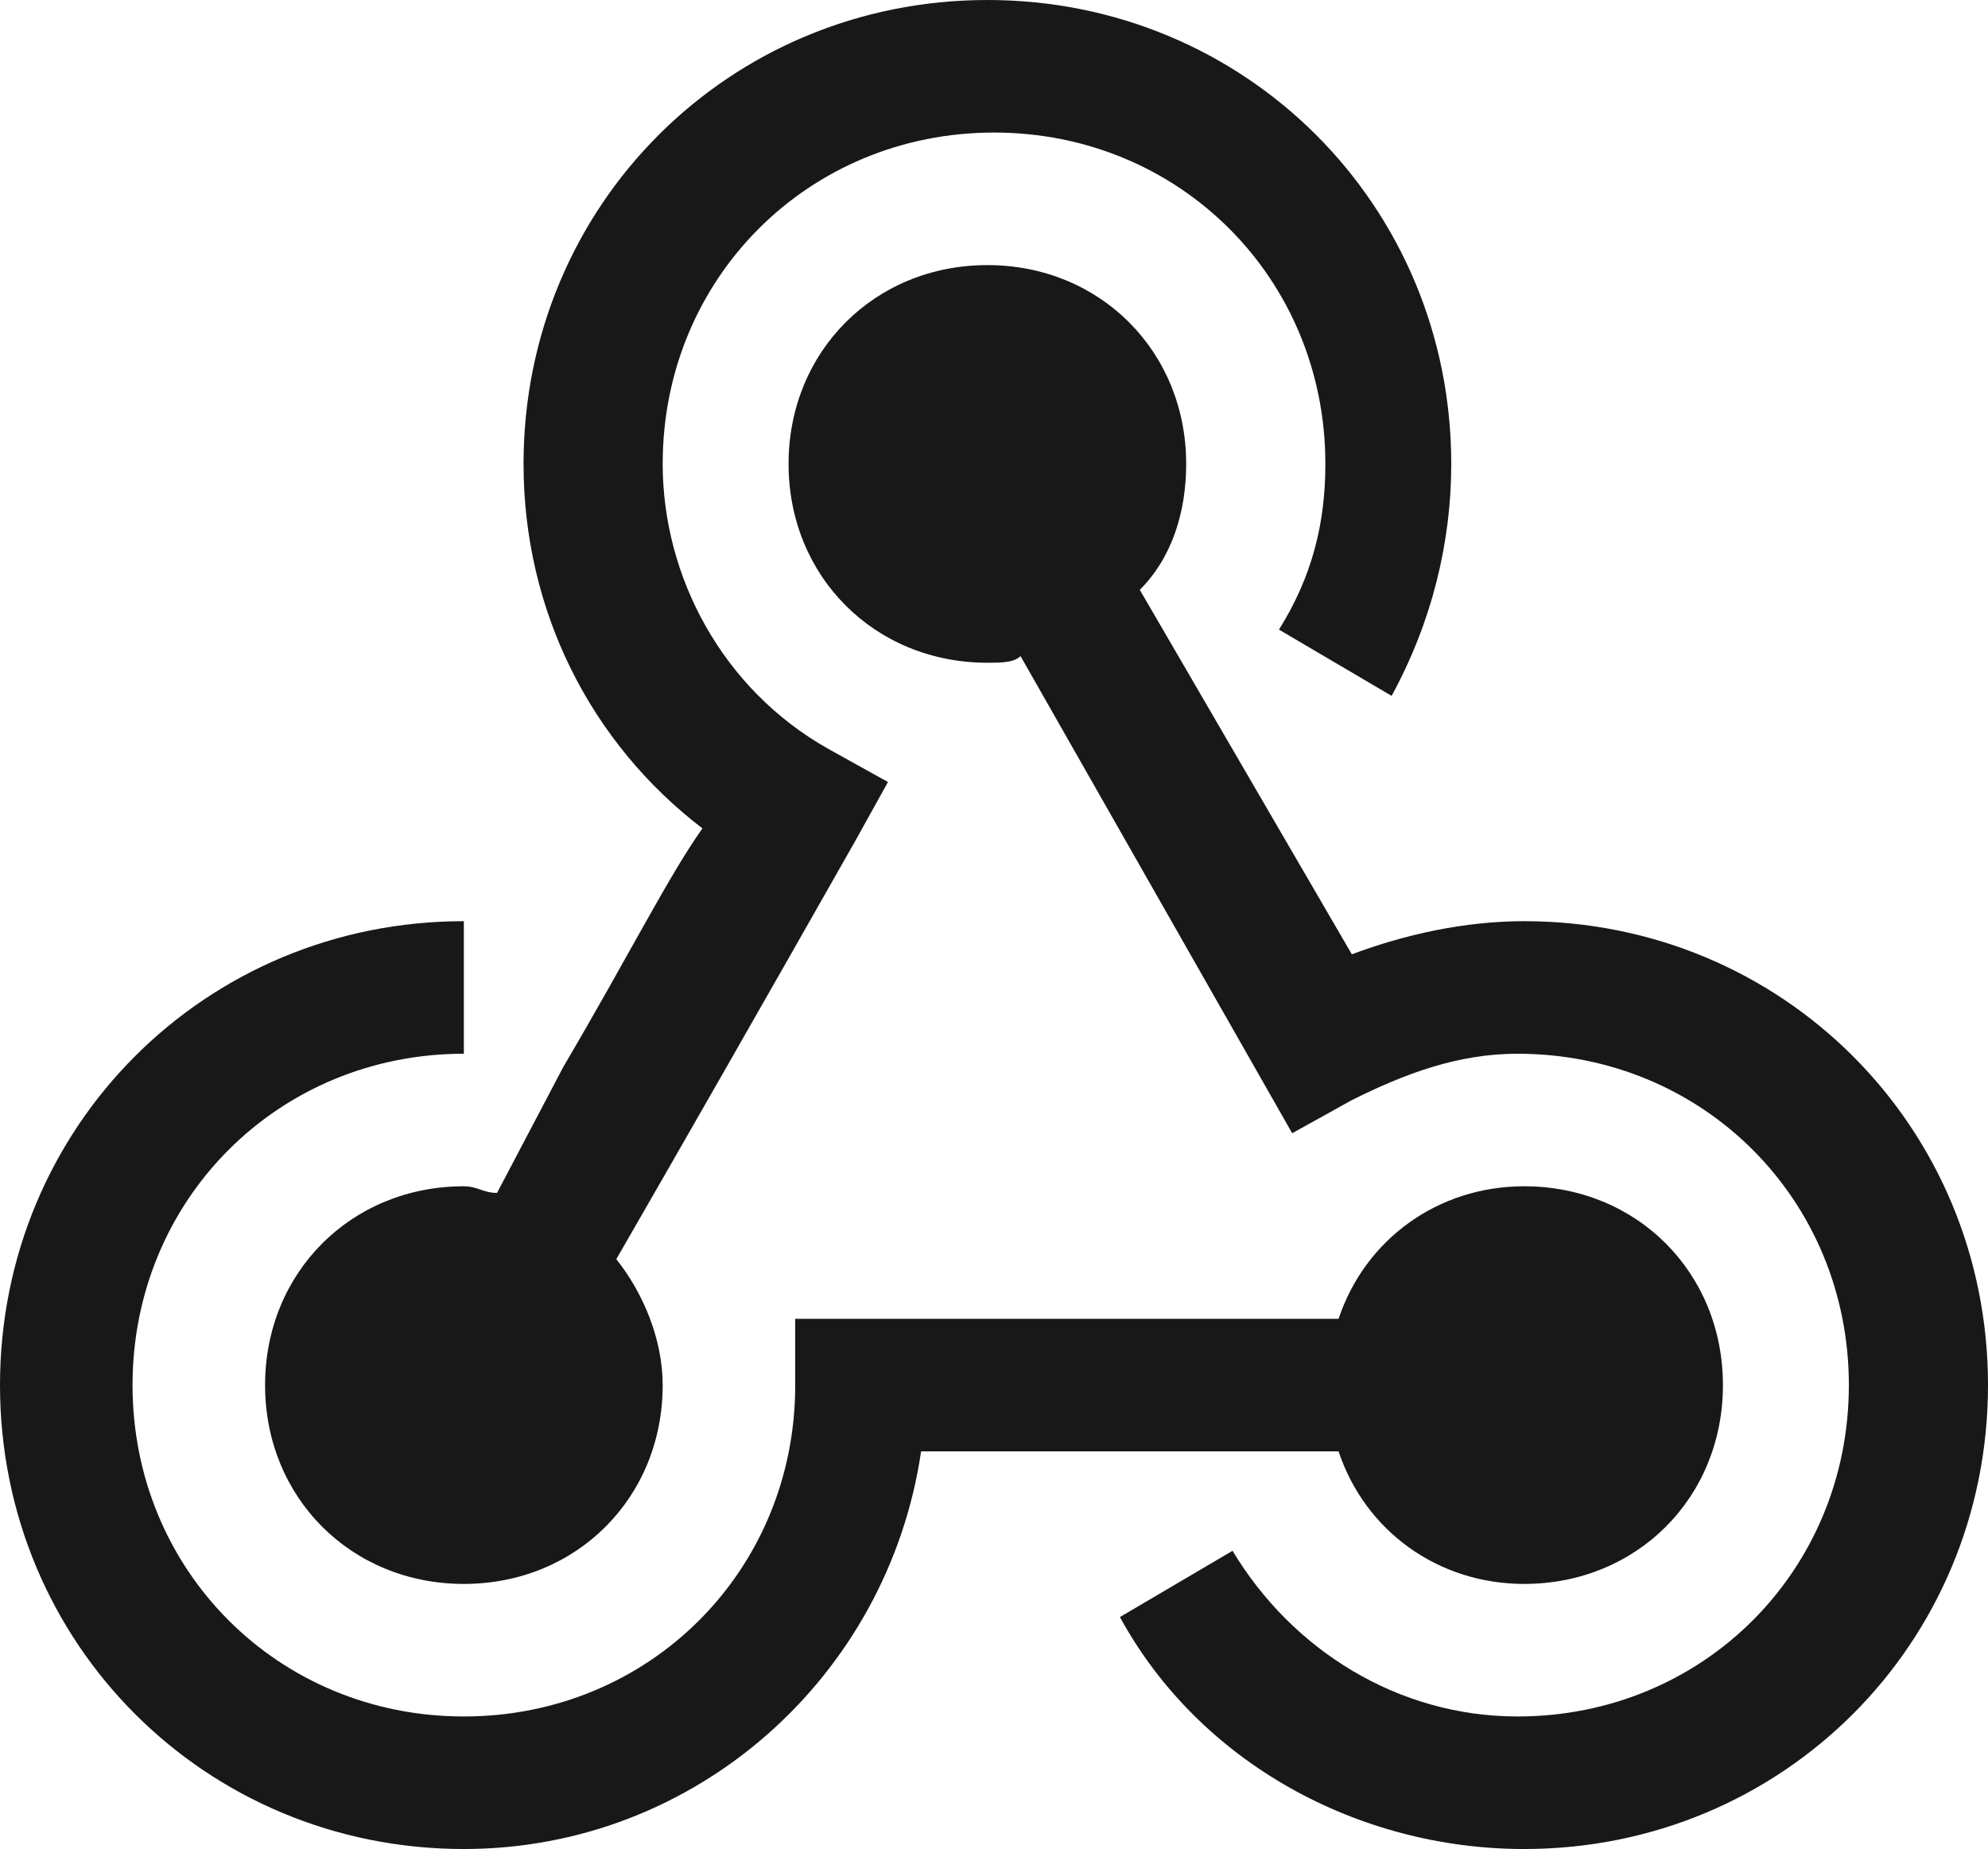 <svg xmlns="http://www.w3.org/2000/svg" xmlns:xlink="http://www.w3.org/1999/xlink" fill="none" version="1.1" width="37.634" height="35" viewBox="0 0 37.634 35"><g><path d="M8.781,22.455C9.032,22.455,9.158,22.581,9.409,22.581L10.663,20.197C11.918,18.064,12.67,16.559,13.298,15.681C11.165,14.05,9.911,11.541,9.911,8.781C9.911,3.889,13.8,0,18.692,0C23.584,0,27.473,3.889,27.473,8.781C27.473,10.287,27.097,11.792,26.344,13.172L24.212,11.918C24.839,10.914,25.09,9.91,25.09,8.781C25.09,5.269,22.33,2.509,18.817,2.509C15.305,2.509,12.545,5.269,12.545,8.781C12.545,10.914,13.674,13.047,15.681,14.176L16.81,14.803L16.183,15.932Q13.548,20.574,11.667,23.835C12.168,24.462,12.545,25.341,12.545,26.219C12.545,28.351,10.914,29.982,8.781,29.982C6.649,29.982,5.018,28.351,5.018,26.219C5.018,24.086,6.649,22.455,8.781,22.455ZM28.853,17.437C27.724,17.437,26.595,17.688,25.591,18.064L21.577,11.165C22.204,10.538,22.455,9.66,22.455,8.781C22.455,6.649,20.824,5.018,18.692,5.018C16.559,5.018,14.928,6.649,14.928,8.781C14.928,10.914,16.559,12.545,18.692,12.545C18.942,12.545,19.193,12.545,19.319,12.419L24.462,21.451L25.591,20.824C26.595,20.323,27.598,19.946,28.727,19.946C32.24,19.946,35,22.706,35,26.219C35,29.731,32.24,32.491,28.727,32.491C26.469,32.491,24.462,31.236,23.333,29.355L21.201,30.609C22.706,33.369,25.717,35,28.853,35C33.745,35,37.634,31.111,37.634,26.219C37.634,21.326,33.745,17.437,28.853,17.437ZM28.853,29.982C30.985,29.982,32.616,28.351,32.616,26.219C32.616,24.086,30.985,22.455,28.853,22.455C27.222,22.455,25.842,23.459,25.34,24.964L15.054,24.964L15.054,26.219C15.054,29.731,12.294,32.491,8.781,32.491C5.269,32.491,2.509,29.731,2.509,26.219C2.509,22.706,5.269,19.946,8.781,19.946L8.781,17.437C3.889,17.437,0,21.326,0,26.219C0,31.111,3.889,35,8.781,35C13.172,35,16.81,31.738,17.437,27.473L25.34,27.473C25.842,28.979,27.222,29.982,28.853,29.982Z" fill-rule="evenodd" fill="#181818" fill-opacity="1"/></g></svg>